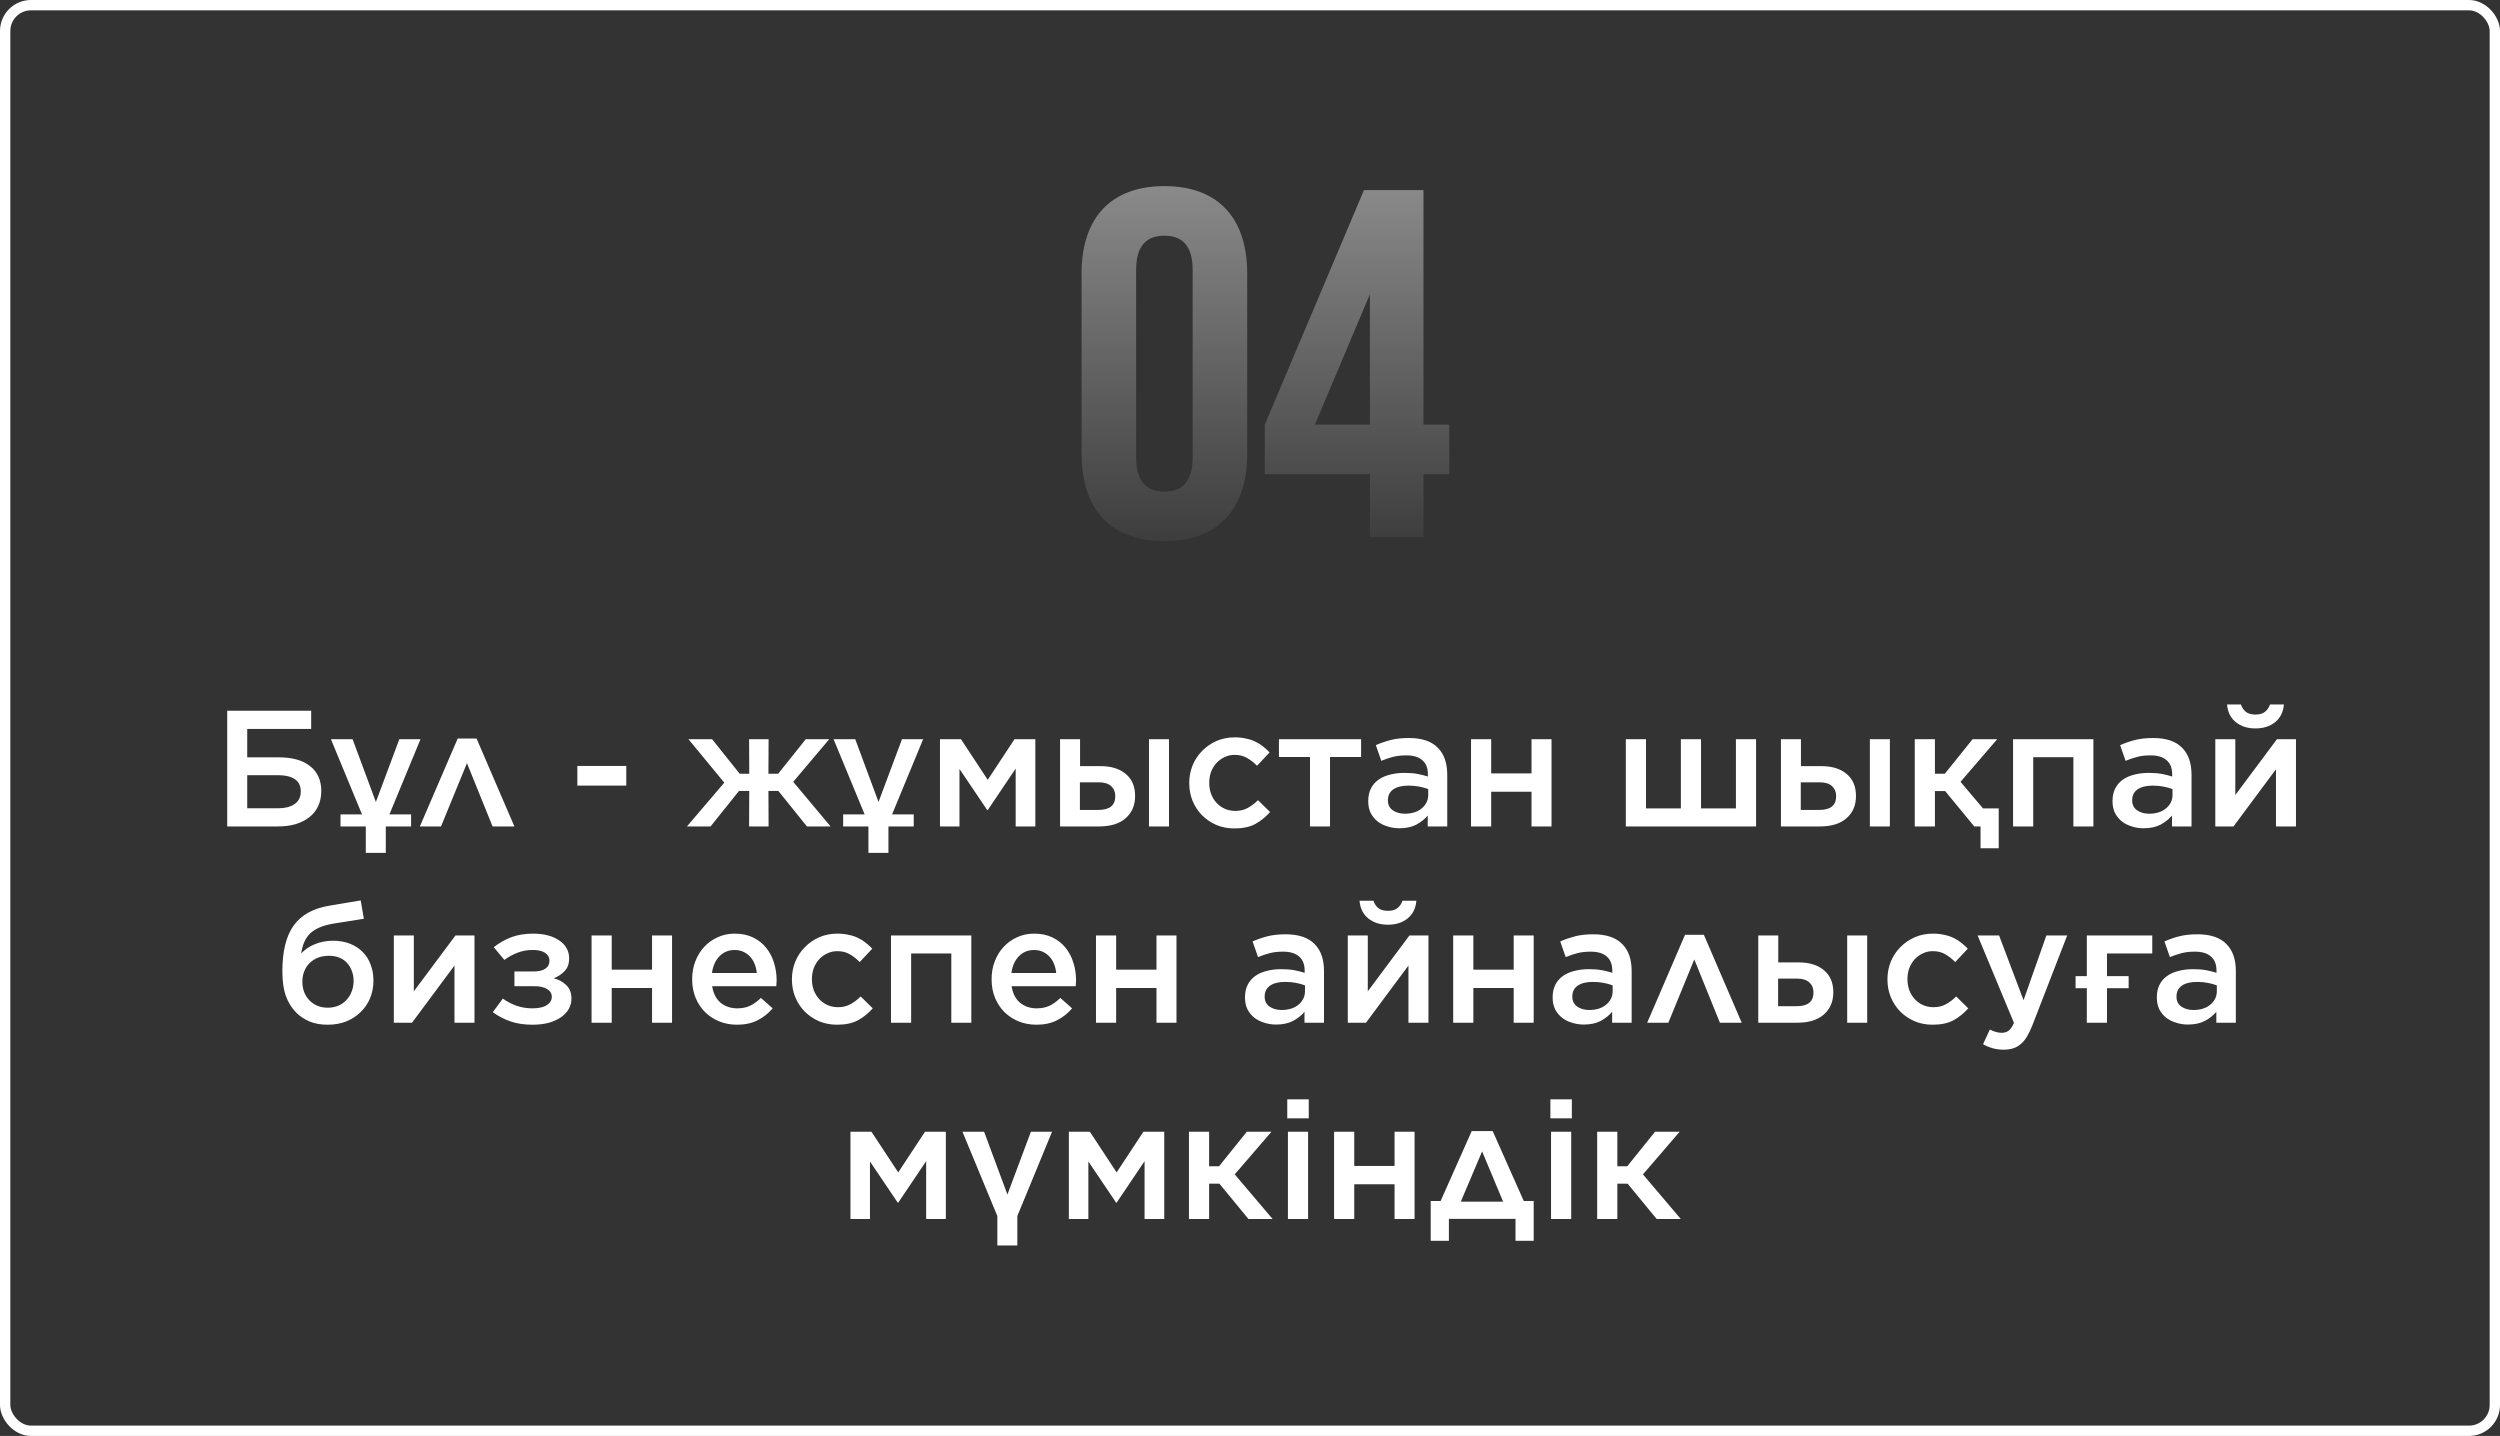 <?xml version="1.0" encoding="UTF-8"?> <svg xmlns="http://www.w3.org/2000/svg" width="242" height="139" viewBox="0 0 242 139" fill="none"><rect x="0" y="0" width="242" height="139" fill="#333333" stroke="none"/> <path opacity="0.5" d="M109.977 26.128C109.977 23.728 111.033 22.816 112.713 22.816C114.393 22.816 115.449 23.728 115.449 26.128V44.272C115.449 46.672 114.393 47.584 112.713 47.584C111.033 47.584 109.977 46.672 109.977 44.272V26.128ZM104.697 43.936C104.697 49.312 107.529 52.384 112.713 52.384C117.897 52.384 120.729 49.312 120.729 43.936V26.464C120.729 21.088 117.897 18.016 112.713 18.016C107.529 18.016 104.697 21.088 104.697 26.464V43.936ZM122.432 45.904H132.608V52H137.792V45.904H140.288V41.104H137.792V18.4H132.032L122.432 41.104V45.904ZM127.28 41.104L132.608 28.48V41.104H127.28Z" fill="url(#paint0_linear_7_14)"></path> <rect x="0.5" y="0.5" width="241" height="138" rx="2.5" stroke="white"></rect> <path d="M21.995 68.8H30.123V70.56H23.931V73.312H27.035C27.653 73.312 28.213 73.381 28.715 73.52C29.216 73.659 29.643 73.867 29.995 74.144C30.347 74.411 30.619 74.747 30.811 75.152C31.003 75.557 31.099 76.027 31.099 76.56V76.576C31.099 77.12 30.997 77.605 30.795 78.032C30.603 78.459 30.32 78.816 29.947 79.104C29.584 79.392 29.141 79.616 28.619 79.776C28.107 79.925 27.536 80 26.907 80H21.995V68.8ZM26.955 78.24C27.595 78.24 28.112 78.107 28.507 77.84C28.912 77.563 29.115 77.157 29.115 76.624V76.608C29.115 76.075 28.923 75.68 28.539 75.424C28.155 75.168 27.637 75.04 26.987 75.04H23.931V78.24H26.955ZM38.657 71.552H40.705L37.697 78.832H39.793V80H37.345V82.56H35.409V80H32.961V78.832H35.041L32.033 71.552H34.129L36.385 77.632L38.657 71.552ZM49.794 80H47.682L45.202 73.872L42.69 80H40.642L44.306 71.488H46.13L49.794 80ZM55.888 74.144H60.624V76.048H55.888V74.144ZM74.384 74.896H75.328L78 71.552H80.272L76.784 75.68L80.4 80H78.112L75.344 76.56H74.384L74.4 80H72.512L72.528 76.56H71.536L68.784 80H66.496L70.112 75.76L66.64 71.552H68.928L71.6 74.896H72.528L72.512 71.552H74.4L74.384 74.896ZM87.313 71.552H89.361L86.353 78.832H88.449V80H86.001V82.56H84.065V80H81.617V78.832H83.697L80.689 71.552H82.785L85.041 77.632L87.313 71.552ZM90.989 71.552H93.021L95.613 75.488L98.205 71.552H100.221V80H98.317V74.4L95.613 78.416H95.565L92.877 74.432V80H90.989V71.552ZM104.55 74.16H106.518C107.553 74.16 108.369 74.411 108.966 74.912C109.574 75.413 109.878 76.123 109.878 77.04V77.056C109.878 77.952 109.574 78.667 108.966 79.2C108.369 79.733 107.505 80 106.374 80H102.614V71.552H104.55V74.16ZM104.534 78.4H106.342C107.419 78.4 107.958 77.957 107.958 77.072V77.056C107.958 76.661 107.825 76.341 107.558 76.096C107.291 75.851 106.891 75.728 106.358 75.728H104.534V78.4ZM111.222 71.552H113.158V80H111.222V71.552ZM119.487 80.192C118.858 80.192 118.277 80.08 117.743 79.856C117.21 79.621 116.746 79.307 116.351 78.912C115.967 78.517 115.663 78.053 115.439 77.52C115.226 76.987 115.119 76.421 115.119 75.824V75.792C115.119 75.195 115.226 74.629 115.439 74.096C115.663 73.552 115.973 73.083 116.367 72.688C116.762 72.283 117.226 71.963 117.759 71.728C118.293 71.493 118.879 71.376 119.519 71.376C119.914 71.376 120.271 71.413 120.591 71.488C120.922 71.552 121.221 71.648 121.487 71.776C121.765 71.904 122.015 72.059 122.239 72.24C122.474 72.421 122.693 72.619 122.895 72.832L121.679 74.128C121.381 73.819 121.061 73.568 120.719 73.376C120.389 73.173 119.983 73.072 119.503 73.072C119.151 73.072 118.826 73.147 118.527 73.296C118.229 73.435 117.967 73.627 117.743 73.872C117.53 74.107 117.359 74.389 117.231 74.72C117.114 75.051 117.055 75.397 117.055 75.76V75.792C117.055 76.165 117.114 76.517 117.231 76.848C117.359 77.179 117.535 77.467 117.759 77.712C117.983 77.957 118.25 78.149 118.559 78.288C118.869 78.427 119.21 78.496 119.583 78.496C120.042 78.496 120.442 78.4 120.783 78.208C121.135 78.016 121.466 77.765 121.775 77.456L122.943 78.608C122.527 79.077 122.053 79.461 121.519 79.76C120.986 80.048 120.309 80.192 119.487 80.192ZM126.809 73.28H123.801V71.552H131.753V73.28H128.745V80H126.809V73.28ZM135.453 80.176C135.058 80.176 134.679 80.117 134.317 80C133.954 79.893 133.634 79.733 133.357 79.52C133.079 79.296 132.855 79.024 132.685 78.704C132.525 78.373 132.445 77.995 132.445 77.568V77.536C132.445 77.077 132.53 76.677 132.701 76.336C132.871 75.995 133.111 75.712 133.421 75.488C133.73 75.264 134.098 75.099 134.525 74.992C134.962 74.875 135.437 74.816 135.949 74.816C136.429 74.816 136.845 74.848 137.197 74.912C137.549 74.976 137.89 75.061 138.221 75.168V74.96C138.221 74.352 138.039 73.893 137.677 73.584C137.325 73.275 136.807 73.12 136.125 73.12C135.645 73.12 135.218 73.168 134.845 73.264C134.471 73.36 134.093 73.488 133.709 73.648L133.181 72.128C133.65 71.925 134.13 71.76 134.621 71.632C135.122 71.504 135.709 71.44 136.381 71.44C137.639 71.44 138.573 71.755 139.181 72.384C139.49 72.693 139.719 73.067 139.869 73.504C140.018 73.941 140.093 74.437 140.093 74.992V80H138.205V78.944C137.917 79.285 137.549 79.579 137.101 79.824C136.653 80.059 136.103 80.176 135.453 80.176ZM135.997 78.768C136.317 78.768 136.615 78.725 136.893 78.64C137.17 78.555 137.405 78.432 137.597 78.272C137.799 78.112 137.959 77.92 138.077 77.696C138.194 77.472 138.253 77.227 138.253 76.96V76.384C138.007 76.288 137.719 76.208 137.389 76.144C137.069 76.08 136.717 76.048 136.333 76.048C135.703 76.048 135.213 76.171 134.861 76.416C134.519 76.661 134.349 77.008 134.349 77.456V77.488C134.349 77.893 134.503 78.208 134.813 78.432C135.133 78.656 135.527 78.768 135.997 78.768ZM142.395 71.552H144.347V74.864H148.251V71.552H150.187V80H148.251V76.64H144.347V80H142.395V71.552ZM157.38 71.552H159.332V78.256H162.708V71.552H164.66V78.256H168.036V71.552H169.988V80H157.38V71.552ZM174.331 74.16H176.299C177.334 74.16 178.15 74.411 178.747 74.912C179.355 75.413 179.659 76.123 179.659 77.04V77.056C179.659 77.952 179.355 78.667 178.747 79.2C178.15 79.733 177.286 80 176.155 80H172.395V71.552H174.331V74.16ZM174.315 78.4H176.123C177.201 78.4 177.739 77.957 177.739 77.072V77.056C177.739 76.661 177.606 76.341 177.339 76.096C177.073 75.851 176.673 75.728 176.139 75.728H174.315V78.4ZM181.003 71.552H182.939V80H181.003V71.552ZM187.3 74.896H188.26L190.948 71.552H193.332L189.78 75.68L191.956 78.256H193.476V82.112H191.716V80H191.108L188.292 76.576H187.3V80H185.348V71.552H187.3V74.896ZM194.864 71.552H202.64V80H200.704V73.296H196.816V80H194.864V71.552ZM207.5 80.176C207.105 80.176 206.726 80.117 206.364 80C206.001 79.893 205.681 79.733 205.404 79.52C205.126 79.296 204.902 79.024 204.732 78.704C204.572 78.373 204.492 77.995 204.492 77.568V77.536C204.492 77.077 204.577 76.677 204.748 76.336C204.918 75.995 205.158 75.712 205.468 75.488C205.777 75.264 206.145 75.099 206.572 74.992C207.009 74.875 207.484 74.816 207.996 74.816C208.476 74.816 208.892 74.848 209.244 74.912C209.596 74.976 209.937 75.061 210.268 75.168V74.96C210.268 74.352 210.086 73.893 209.724 73.584C209.372 73.275 208.854 73.12 208.172 73.12C207.692 73.12 207.265 73.168 206.892 73.264C206.518 73.36 206.14 73.488 205.756 73.648L205.228 72.128C205.697 71.925 206.177 71.76 206.668 71.632C207.169 71.504 207.756 71.44 208.428 71.44C209.686 71.44 210.62 71.755 211.228 72.384C211.537 72.693 211.766 73.067 211.916 73.504C212.065 73.941 212.14 74.437 212.14 74.992V80H210.252V78.944C209.964 79.285 209.596 79.579 209.148 79.824C208.7 80.059 208.15 80.176 207.5 80.176ZM208.044 78.768C208.364 78.768 208.662 78.725 208.94 78.64C209.217 78.555 209.452 78.432 209.644 78.272C209.846 78.112 210.006 77.92 210.124 77.696C210.241 77.472 210.3 77.227 210.3 76.96V76.384C210.054 76.288 209.766 76.208 209.436 76.144C209.116 76.08 208.764 76.048 208.38 76.048C207.75 76.048 207.26 76.171 206.908 76.416C206.566 76.661 206.396 77.008 206.396 77.456V77.488C206.396 77.893 206.55 78.208 206.86 78.432C207.18 78.656 207.574 78.768 208.044 78.768ZM214.442 71.552H216.378V76.96L220.41 71.552H222.25V80H220.314V74.464L216.202 80H214.442V71.552ZM218.33 70.512C217.562 70.512 216.928 70.309 216.426 69.904C215.925 69.499 215.642 68.928 215.578 68.192H216.922C217.018 68.48 217.173 68.715 217.386 68.896C217.61 69.077 217.925 69.168 218.33 69.168C218.736 69.168 219.045 69.077 219.258 68.896C219.482 68.715 219.642 68.48 219.738 68.192H221.082C221.018 68.928 220.736 69.499 220.234 69.904C219.733 70.309 219.098 70.512 218.33 70.512ZM31.701 99.192C31.039 99.192 30.453 99.085 29.941 98.872C29.439 98.648 29.023 98.371 28.693 98.04C28.245 97.592 27.903 97.048 27.669 96.408C27.445 95.768 27.333 94.979 27.333 94.04V94.024C27.333 92.072 27.701 90.589 28.437 89.576C29.173 88.563 30.319 87.928 31.877 87.672L34.917 87.16L35.221 88.936L32.213 89.416C31.242 89.587 30.517 89.896 30.037 90.344C29.567 90.792 29.274 91.443 29.157 92.296C29.498 91.923 29.935 91.624 30.469 91.4C31.002 91.176 31.589 91.064 32.229 91.064C32.847 91.064 33.397 91.16 33.877 91.352C34.367 91.544 34.778 91.811 35.109 92.152C35.45 92.493 35.706 92.899 35.877 93.368C36.058 93.837 36.149 94.355 36.149 94.92V94.936C36.149 95.533 36.042 96.093 35.829 96.616C35.615 97.128 35.311 97.576 34.917 97.96C34.533 98.344 34.069 98.648 33.525 98.872C32.981 99.085 32.373 99.192 31.701 99.192ZM31.733 97.544C32.106 97.544 32.442 97.48 32.741 97.352C33.05 97.224 33.311 97.043 33.525 96.808C33.749 96.573 33.919 96.301 34.037 95.992C34.165 95.672 34.229 95.325 34.229 94.952V94.936C34.229 94.584 34.17 94.264 34.053 93.976C33.946 93.677 33.791 93.421 33.589 93.208C33.386 92.984 33.135 92.813 32.837 92.696C32.538 92.579 32.207 92.52 31.845 92.52C31.439 92.52 31.077 92.584 30.757 92.712C30.447 92.84 30.181 93.016 29.957 93.24C29.733 93.464 29.562 93.731 29.445 94.04C29.327 94.339 29.269 94.664 29.269 95.016V95.032C29.269 95.395 29.327 95.731 29.445 96.04C29.573 96.349 29.743 96.616 29.957 96.84C30.181 97.064 30.442 97.24 30.741 97.368C31.039 97.485 31.37 97.544 31.733 97.544ZM38.122 90.552H40.058V95.96L44.09 90.552H45.93V99H43.994V93.464L39.882 99H38.122V90.552ZM48.677 96.664C49.093 96.963 49.541 97.197 50.021 97.368C50.512 97.528 51.013 97.608 51.525 97.608C52.133 97.608 52.597 97.507 52.917 97.304C53.248 97.101 53.413 96.829 53.413 96.488V96.472C53.413 96.163 53.258 95.917 52.949 95.736C52.65 95.544 52.213 95.453 51.637 95.464H49.797V94.04H51.621C52.144 94.04 52.533 93.949 52.789 93.768C53.056 93.587 53.189 93.331 53.189 93V92.984C53.189 92.675 53.045 92.424 52.757 92.232C52.469 92.04 52.058 91.949 51.525 91.96C51.024 91.96 50.554 92.045 50.117 92.216C49.68 92.376 49.248 92.611 48.821 92.92L47.797 91.688C48.309 91.283 48.869 90.963 49.477 90.728C50.096 90.493 50.81 90.376 51.621 90.376C52.154 90.376 52.634 90.435 53.061 90.552C53.488 90.669 53.85 90.835 54.149 91.048C54.458 91.251 54.693 91.501 54.853 91.8C55.013 92.088 55.093 92.408 55.093 92.76V92.776C55.093 93.288 54.949 93.693 54.661 93.992C54.384 94.291 54.032 94.525 53.605 94.696C54.096 94.824 54.501 95.048 54.821 95.368C55.152 95.688 55.317 96.12 55.317 96.664V96.68C55.317 97.021 55.232 97.347 55.061 97.656C54.901 97.955 54.656 98.221 54.325 98.456C54.005 98.68 53.61 98.861 53.141 99C52.672 99.128 52.133 99.192 51.525 99.192C50.736 99.192 50.032 99.085 49.413 98.872C48.794 98.659 48.224 98.36 47.701 97.976L48.677 96.664ZM57.263 90.552H59.215V93.864H63.118V90.552H65.055V99H63.118V95.64H59.215V99H57.263V90.552ZM71.338 99.192C70.73 99.192 70.159 99.085 69.626 98.872C69.103 98.659 68.645 98.36 68.25 97.976C67.866 97.592 67.562 97.133 67.338 96.6C67.114 96.056 67.002 95.459 67.002 94.808V94.776C67.002 94.168 67.103 93.597 67.306 93.064C67.509 92.531 67.791 92.067 68.154 91.672C68.527 91.267 68.965 90.952 69.466 90.728C69.967 90.493 70.522 90.376 71.13 90.376C71.802 90.376 72.389 90.499 72.89 90.744C73.402 90.989 73.823 91.32 74.154 91.736C74.495 92.152 74.751 92.637 74.922 93.192C75.093 93.736 75.178 94.312 75.178 94.92C75.178 95.005 75.173 95.096 75.162 95.192C75.162 95.277 75.157 95.368 75.146 95.464H68.938C69.045 96.157 69.317 96.691 69.754 97.064C70.202 97.427 70.741 97.608 71.37 97.608C71.85 97.608 72.266 97.523 72.618 97.352C72.97 97.181 73.317 96.931 73.658 96.6L74.794 97.608C74.389 98.088 73.903 98.472 73.338 98.76C72.783 99.048 72.117 99.192 71.338 99.192ZM73.258 94.184C73.226 93.875 73.157 93.587 73.05 93.32C72.943 93.043 72.799 92.808 72.618 92.616C72.437 92.413 72.218 92.253 71.962 92.136C71.717 92.019 71.434 91.96 71.114 91.96C70.517 91.96 70.021 92.168 69.626 92.584C69.242 92.989 69.007 93.523 68.922 94.184H73.258ZM81.026 99.192C80.397 99.192 79.816 99.08 79.282 98.856C78.749 98.621 78.285 98.307 77.89 97.912C77.506 97.517 77.202 97.053 76.978 96.52C76.765 95.987 76.658 95.421 76.658 94.824V94.792C76.658 94.195 76.765 93.629 76.978 93.096C77.202 92.552 77.512 92.083 77.906 91.688C78.301 91.283 78.765 90.963 79.298 90.728C79.832 90.493 80.418 90.376 81.058 90.376C81.453 90.376 81.81 90.413 82.13 90.488C82.461 90.552 82.76 90.648 83.026 90.776C83.304 90.904 83.554 91.059 83.778 91.24C84.013 91.421 84.232 91.619 84.434 91.832L83.218 93.128C82.92 92.819 82.6 92.568 82.258 92.376C81.928 92.173 81.522 92.072 81.042 92.072C80.69 92.072 80.365 92.147 80.066 92.296C79.768 92.435 79.506 92.627 79.282 92.872C79.069 93.107 78.898 93.389 78.77 93.72C78.653 94.051 78.594 94.397 78.594 94.76V94.792C78.594 95.165 78.653 95.517 78.77 95.848C78.898 96.179 79.074 96.467 79.298 96.712C79.522 96.957 79.789 97.149 80.098 97.288C80.408 97.427 80.749 97.496 81.122 97.496C81.581 97.496 81.981 97.4 82.322 97.208C82.674 97.016 83.005 96.765 83.314 96.456L84.482 97.608C84.066 98.077 83.592 98.461 83.058 98.76C82.525 99.048 81.848 99.192 81.026 99.192ZM86.247 90.552H94.023V99H92.087V92.296H88.199V99H86.247V90.552ZM100.322 99.192C99.714 99.192 99.144 99.085 98.61 98.872C98.088 98.659 97.629 98.36 97.234 97.976C96.85 97.592 96.546 97.133 96.322 96.6C96.098 96.056 95.986 95.459 95.986 94.808V94.776C95.986 94.168 96.088 93.597 96.29 93.064C96.493 92.531 96.776 92.067 97.138 91.672C97.512 91.267 97.949 90.952 98.45 90.728C98.952 90.493 99.506 90.376 100.114 90.376C100.786 90.376 101.373 90.499 101.874 90.744C102.386 90.989 102.808 91.32 103.138 91.736C103.48 92.152 103.736 92.637 103.906 93.192C104.077 93.736 104.162 94.312 104.162 94.92C104.162 95.005 104.157 95.096 104.146 95.192C104.146 95.277 104.141 95.368 104.13 95.464H97.922C98.029 96.157 98.301 96.691 98.738 97.064C99.186 97.427 99.725 97.608 100.354 97.608C100.834 97.608 101.25 97.523 101.602 97.352C101.954 97.181 102.301 96.931 102.642 96.6L103.778 97.608C103.373 98.088 102.888 98.472 102.322 98.76C101.768 99.048 101.101 99.192 100.322 99.192ZM102.242 94.184C102.21 93.875 102.141 93.587 102.034 93.32C101.928 93.043 101.784 92.808 101.602 92.616C101.421 92.413 101.202 92.253 100.946 92.136C100.701 92.019 100.418 91.96 100.098 91.96C99.501 91.96 99.005 92.168 98.61 92.584C98.226 92.989 97.992 93.523 97.906 94.184H102.242ZM106.091 90.552H108.043V93.864H111.947V90.552H113.883V99H111.947V95.64H108.043V99H106.091V90.552ZM123.523 99.176C123.128 99.176 122.75 99.117 122.387 99C122.024 98.893 121.704 98.733 121.427 98.52C121.15 98.296 120.926 98.024 120.755 97.704C120.595 97.373 120.515 96.995 120.515 96.568V96.536C120.515 96.077 120.6 95.677 120.771 95.336C120.942 94.995 121.182 94.712 121.491 94.488C121.8 94.264 122.168 94.099 122.595 93.992C123.032 93.875 123.507 93.816 124.019 93.816C124.499 93.816 124.915 93.848 125.267 93.912C125.619 93.976 125.96 94.061 126.291 94.168V93.96C126.291 93.352 126.11 92.893 125.747 92.584C125.395 92.275 124.878 92.12 124.195 92.12C123.715 92.12 123.288 92.168 122.915 92.264C122.542 92.36 122.163 92.488 121.779 92.648L121.251 91.128C121.72 90.925 122.2 90.76 122.691 90.632C123.192 90.504 123.779 90.44 124.451 90.44C125.71 90.44 126.643 90.755 127.251 91.384C127.56 91.693 127.79 92.067 127.939 92.504C128.088 92.941 128.163 93.437 128.163 93.992V99H126.275V97.944C125.987 98.285 125.619 98.579 125.171 98.824C124.723 99.059 124.174 99.176 123.523 99.176ZM124.067 97.768C124.387 97.768 124.686 97.725 124.963 97.64C125.24 97.555 125.475 97.432 125.667 97.272C125.87 97.112 126.03 96.92 126.147 96.696C126.264 96.472 126.323 96.227 126.323 95.96V95.384C126.078 95.288 125.79 95.208 125.459 95.144C125.139 95.08 124.787 95.048 124.403 95.048C123.774 95.048 123.283 95.171 122.931 95.416C122.59 95.661 122.419 96.008 122.419 96.456V96.488C122.419 96.893 122.574 97.208 122.883 97.432C123.203 97.656 123.598 97.768 124.067 97.768ZM130.466 90.552H132.402V95.96L136.434 90.552H138.274V99H136.338V93.464L132.226 99H130.466V90.552ZM134.354 89.512C133.586 89.512 132.951 89.309 132.45 88.904C131.948 88.499 131.666 87.928 131.602 87.192H132.946C133.042 87.48 133.196 87.715 133.41 87.896C133.634 88.077 133.948 88.168 134.354 88.168C134.759 88.168 135.068 88.077 135.282 87.896C135.506 87.715 135.666 87.48 135.762 87.192H137.106C137.042 87.928 136.759 88.499 136.258 88.904C135.756 89.309 135.122 89.512 134.354 89.512ZM140.669 90.552H142.621V93.864H146.525V90.552H148.461V99H146.525V95.64H142.621V99H140.669V90.552ZM153.304 99.176C152.91 99.176 152.531 99.117 152.168 99C151.806 98.893 151.486 98.733 151.208 98.52C150.931 98.296 150.707 98.024 150.536 97.704C150.376 97.373 150.296 96.995 150.296 96.568V96.536C150.296 96.077 150.382 95.677 150.552 95.336C150.723 94.995 150.963 94.712 151.272 94.488C151.582 94.264 151.95 94.099 152.376 93.992C152.814 93.875 153.288 93.816 153.8 93.816C154.28 93.816 154.696 93.848 155.048 93.912C155.4 93.976 155.742 94.061 156.072 94.168V93.96C156.072 93.352 155.891 92.893 155.528 92.584C155.176 92.275 154.659 92.12 153.976 92.12C153.496 92.12 153.07 92.168 152.696 92.264C152.323 92.36 151.944 92.488 151.56 92.648L151.032 91.128C151.502 90.925 151.982 90.76 152.472 90.632C152.974 90.504 153.56 90.44 154.232 90.44C155.491 90.44 156.424 90.755 157.032 91.384C157.342 91.693 157.571 92.067 157.72 92.504C157.87 92.941 157.944 93.437 157.944 93.992V99H156.056V97.944C155.768 98.285 155.4 98.579 154.952 98.824C154.504 99.059 153.955 99.176 153.304 99.176ZM153.848 97.768C154.168 97.768 154.467 97.725 154.744 97.64C155.022 97.555 155.256 97.432 155.448 97.272C155.651 97.112 155.811 96.92 155.928 96.696C156.046 96.472 156.104 96.227 156.104 95.96V95.384C155.859 95.288 155.571 95.208 155.24 95.144C154.92 95.08 154.568 95.048 154.184 95.048C153.555 95.048 153.064 95.171 152.712 95.416C152.371 95.661 152.2 96.008 152.2 96.456V96.488C152.2 96.893 152.355 97.208 152.664 97.432C152.984 97.656 153.379 97.768 153.848 97.768ZM168.599 99H166.487L164.007 92.872L161.495 99H159.447L163.111 90.488H164.935L168.599 99ZM172.136 93.16H174.104C175.139 93.16 175.955 93.411 176.552 93.912C177.16 94.413 177.464 95.123 177.464 96.04V96.056C177.464 96.952 177.16 97.667 176.552 98.2C175.955 98.733 175.091 99 173.96 99H170.2V90.552H172.136V93.16ZM172.12 97.4H173.928C175.005 97.4 175.544 96.957 175.544 96.072V96.056C175.544 95.661 175.411 95.341 175.144 95.096C174.877 94.851 174.477 94.728 173.944 94.728H172.12V97.4ZM178.808 90.552H180.744V99H178.808V90.552ZM187.073 99.192C186.444 99.192 185.862 99.08 185.329 98.856C184.796 98.621 184.332 98.307 183.937 97.912C183.553 97.517 183.249 97.053 183.025 96.52C182.812 95.987 182.705 95.421 182.705 94.824V94.792C182.705 94.195 182.812 93.629 183.025 93.096C183.249 92.552 183.558 92.083 183.953 91.688C184.348 91.283 184.812 90.963 185.345 90.728C185.878 90.493 186.465 90.376 187.105 90.376C187.5 90.376 187.857 90.413 188.177 90.488C188.508 90.552 188.806 90.648 189.073 90.776C189.35 90.904 189.601 91.059 189.825 91.24C190.06 91.421 190.278 91.619 190.481 91.832L189.265 93.128C188.966 92.819 188.646 92.568 188.305 92.376C187.974 92.173 187.569 92.072 187.089 92.072C186.737 92.072 186.412 92.147 186.113 92.296C185.814 92.435 185.553 92.627 185.329 92.872C185.116 93.107 184.945 93.389 184.817 93.72C184.7 94.051 184.641 94.397 184.641 94.76V94.792C184.641 95.165 184.7 95.517 184.817 95.848C184.945 96.179 185.121 96.467 185.345 96.712C185.569 96.957 185.836 97.149 186.145 97.288C186.454 97.427 186.796 97.496 187.169 97.496C187.628 97.496 188.028 97.4 188.369 97.208C188.721 97.016 189.052 96.765 189.361 96.456L190.529 97.608C190.113 98.077 189.638 98.461 189.105 98.76C188.572 99.048 187.894 99.192 187.073 99.192ZM198.088 90.552H200.104L196.744 99.224C196.573 99.661 196.397 100.029 196.216 100.328C196.034 100.637 195.832 100.883 195.608 101.064C195.384 101.256 195.138 101.395 194.872 101.48C194.605 101.565 194.301 101.608 193.96 101.608C193.554 101.608 193.192 101.56 192.872 101.464C192.562 101.379 192.258 101.251 191.96 101.08L192.616 99.656C192.797 99.752 192.978 99.827 193.16 99.88C193.352 99.944 193.549 99.976 193.752 99.976C194.029 99.976 194.258 99.907 194.44 99.768C194.621 99.629 194.792 99.379 194.952 99.016L191.432 90.552H193.512L195.88 96.824L198.088 90.552ZM202.004 95.656H200.916V94.488H202.004V90.552H208.34V92.296H203.956V94.488H206.052V95.656H203.956V99H202.004V95.656ZM211.789 99.176C211.394 99.176 211.015 99.117 210.653 99C210.29 98.893 209.97 98.733 209.693 98.52C209.415 98.296 209.191 98.024 209.021 97.704C208.861 97.373 208.781 96.995 208.781 96.568V96.536C208.781 96.077 208.866 95.677 209.037 95.336C209.207 94.995 209.447 94.712 209.757 94.488C210.066 94.264 210.434 94.099 210.861 93.992C211.298 93.875 211.773 93.816 212.285 93.816C212.765 93.816 213.181 93.848 213.533 93.912C213.885 93.976 214.226 94.061 214.557 94.168V93.96C214.557 93.352 214.375 92.893 214.013 92.584C213.661 92.275 213.143 92.12 212.461 92.12C211.981 92.12 211.554 92.168 211.181 92.264C210.807 92.36 210.429 92.488 210.045 92.648L209.517 91.128C209.986 90.925 210.466 90.76 210.957 90.632C211.458 90.504 212.045 90.44 212.717 90.44C213.975 90.44 214.909 90.755 215.517 91.384C215.826 91.693 216.055 92.067 216.205 92.504C216.354 92.941 216.429 93.437 216.429 93.992V99H214.541V97.944C214.253 98.285 213.885 98.579 213.437 98.824C212.989 99.059 212.439 99.176 211.789 99.176ZM212.333 97.768C212.653 97.768 212.951 97.725 213.229 97.64C213.506 97.555 213.741 97.432 213.933 97.272C214.135 97.112 214.295 96.92 214.413 96.696C214.53 96.472 214.589 96.227 214.589 95.96V95.384C214.343 95.288 214.055 95.208 213.725 95.144C213.405 95.08 213.053 95.048 212.669 95.048C212.039 95.048 211.549 95.171 211.197 95.416C210.855 95.661 210.685 96.008 210.685 96.456V96.488C210.685 96.893 210.839 97.208 211.149 97.432C211.469 97.656 211.863 97.768 212.333 97.768ZM82.325 109.552H84.357L86.949 113.488L89.541 109.552H91.557V118H89.653V112.4L86.949 116.416H86.901L84.213 112.432V118H82.325V109.552ZM96.542 120.56V117.712L93.166 109.552H95.262L97.518 115.632L99.79 109.552H101.838L98.478 117.712V120.56H96.542ZM103.466 109.552H105.498L108.09 113.488L110.682 109.552H112.698V118H110.794V112.4L108.09 116.416H108.042L105.354 112.432V118H103.466V109.552ZM117.043 112.896H118.003L120.691 109.552H123.075L119.523 113.68L123.187 118H120.851L118.035 114.576H117.043V118H115.091V109.552H117.043V112.896ZM124.607 106.416H126.687V108.256H124.607V106.416ZM124.671 109.552H126.623V118H124.671V109.552ZM129.138 109.552H131.09V112.864H134.994V109.552H136.93V118H134.994V114.64H131.09V118H129.138V109.552ZM147.501 116.256H148.461V120.112H146.701V117.984H140.253V120.112H138.493V116.256H139.453L142.461 109.488H144.493L147.501 116.256ZM141.405 116.32H145.501L143.469 111.456L141.405 116.32ZM150.076 106.416H152.156V108.256H150.076V106.416ZM150.14 109.552H152.092V118H150.14V109.552ZM156.558 112.896H157.518L160.206 109.552H162.59L159.038 113.68L162.702 118H160.366L157.55 114.576H156.558V118H154.606V109.552H156.558V112.896Z" fill="white"></path> <defs> <linearGradient id="paint0_linear_7_14" x1="122" y1="11" x2="122" y2="57" gradientUnits="userSpaceOnUse"> <stop stop-color="white"></stop> <stop offset="1" stop-color="white" stop-opacity="0"></stop> </linearGradient> </defs> </svg> 